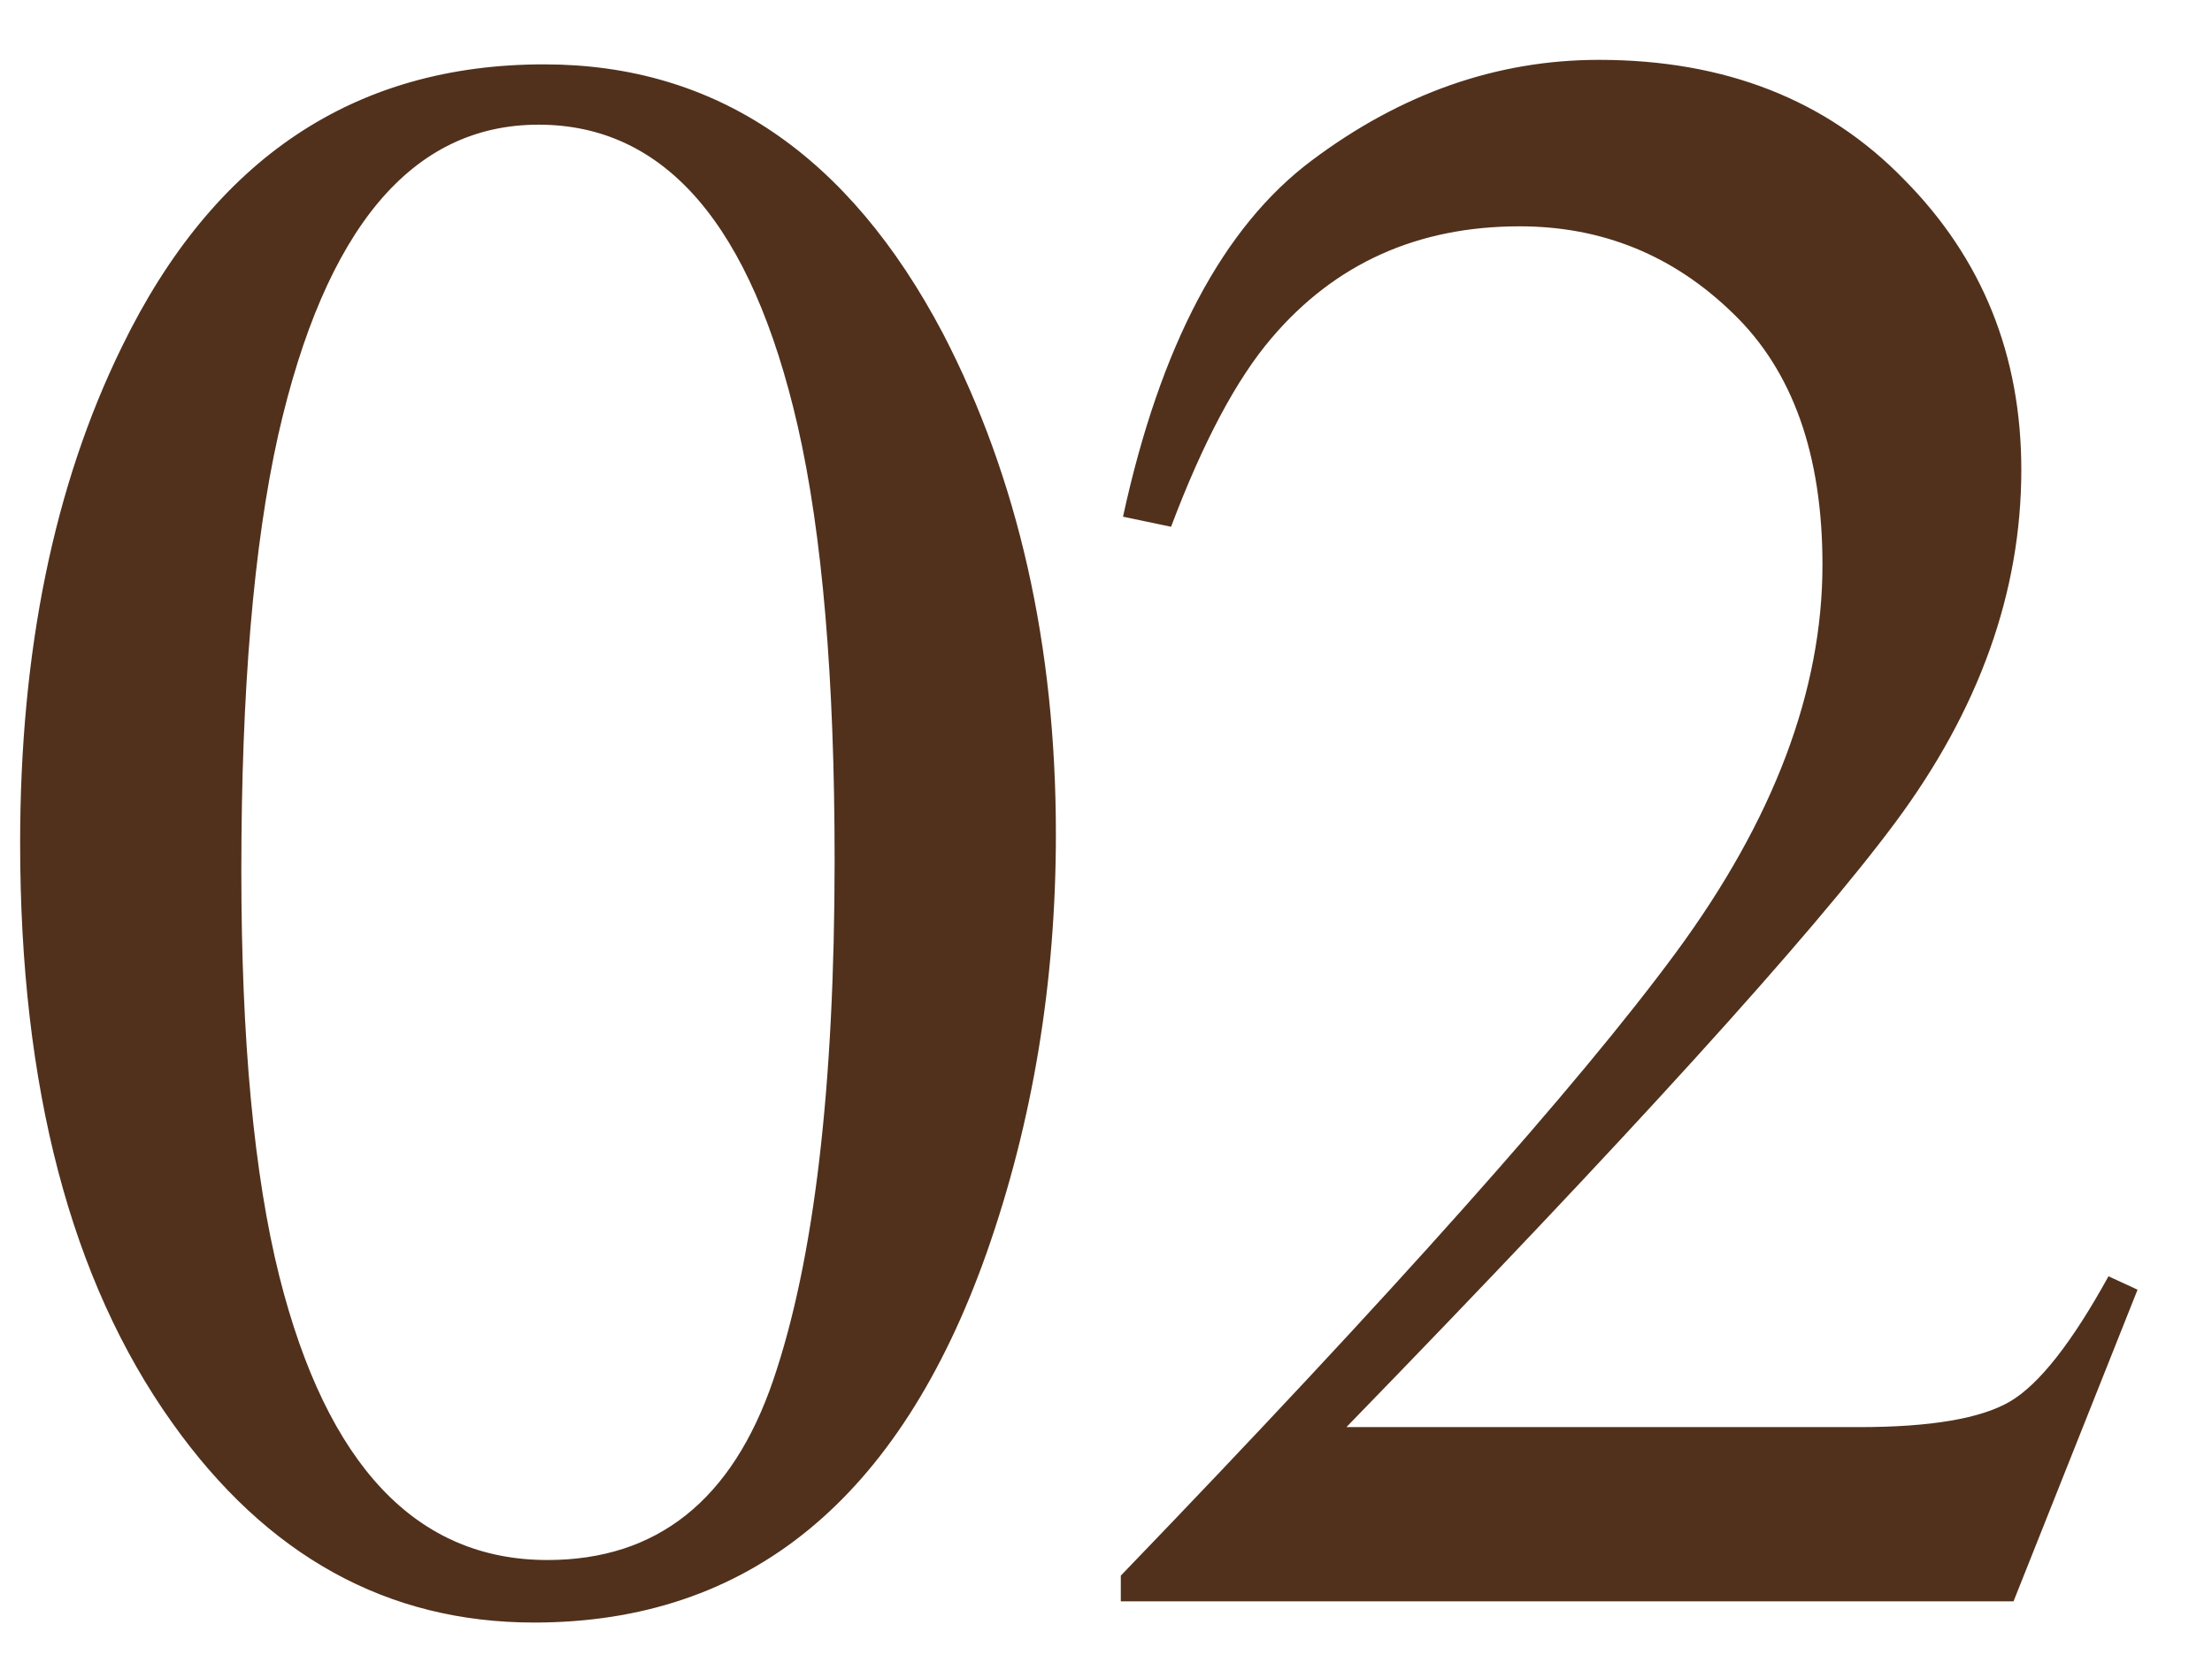 <?xml version="1.0" encoding="UTF-8"?> <svg xmlns="http://www.w3.org/2000/svg" width="29" height="22" viewBox="0 0 29 22" fill="none"><path d="M7.178 20.458C8.613 20.458 9.6 19.672 10.137 18.1C10.674 16.527 10.942 14.252 10.942 11.273C10.942 8.9 10.781 7.006 10.459 5.59C9.854 2.953 8.721 1.635 7.061 1.635C5.4 1.635 4.263 2.992 3.647 5.707C3.325 7.152 3.164 9.057 3.164 11.42C3.164 13.637 3.33 15.409 3.662 16.737C4.287 19.218 5.459 20.458 7.178 20.458ZM7.134 0.844C9.38 0.844 11.123 2.021 12.363 4.374C13.35 6.278 13.843 8.466 13.843 10.937C13.843 12.88 13.54 14.711 12.935 16.43C11.792 19.662 9.814 21.278 7.002 21.278C5.078 21.278 3.496 20.404 2.256 18.656C0.928 16.791 0.264 14.257 0.264 11.054C0.264 8.534 0.708 6.366 1.597 4.55C2.798 2.079 4.644 0.844 7.134 0.844ZM14.694 20.663C18.268 16.952 20.695 14.227 21.974 12.489C23.253 10.751 23.893 9.057 23.893 7.406C23.893 5.961 23.502 4.862 22.721 4.11C21.94 3.349 21.007 2.968 19.923 2.968C18.585 2.968 17.501 3.456 16.671 4.433C16.212 4.97 15.773 5.795 15.353 6.908L14.723 6.776C15.211 4.53 16.036 2.973 17.198 2.104C18.37 1.225 19.625 0.785 20.963 0.785C22.613 0.785 23.947 1.308 24.962 2.353C25.988 3.388 26.5 4.657 26.5 6.161C26.5 7.763 25.948 9.306 24.845 10.79C23.741 12.274 21.344 14.916 17.652 18.715H24.376C25.314 18.715 25.973 18.602 26.354 18.378C26.735 18.153 27.164 17.606 27.643 16.737L28.024 16.913L26.398 21H14.694V20.663Z" fill="#51311C"></path></svg> 